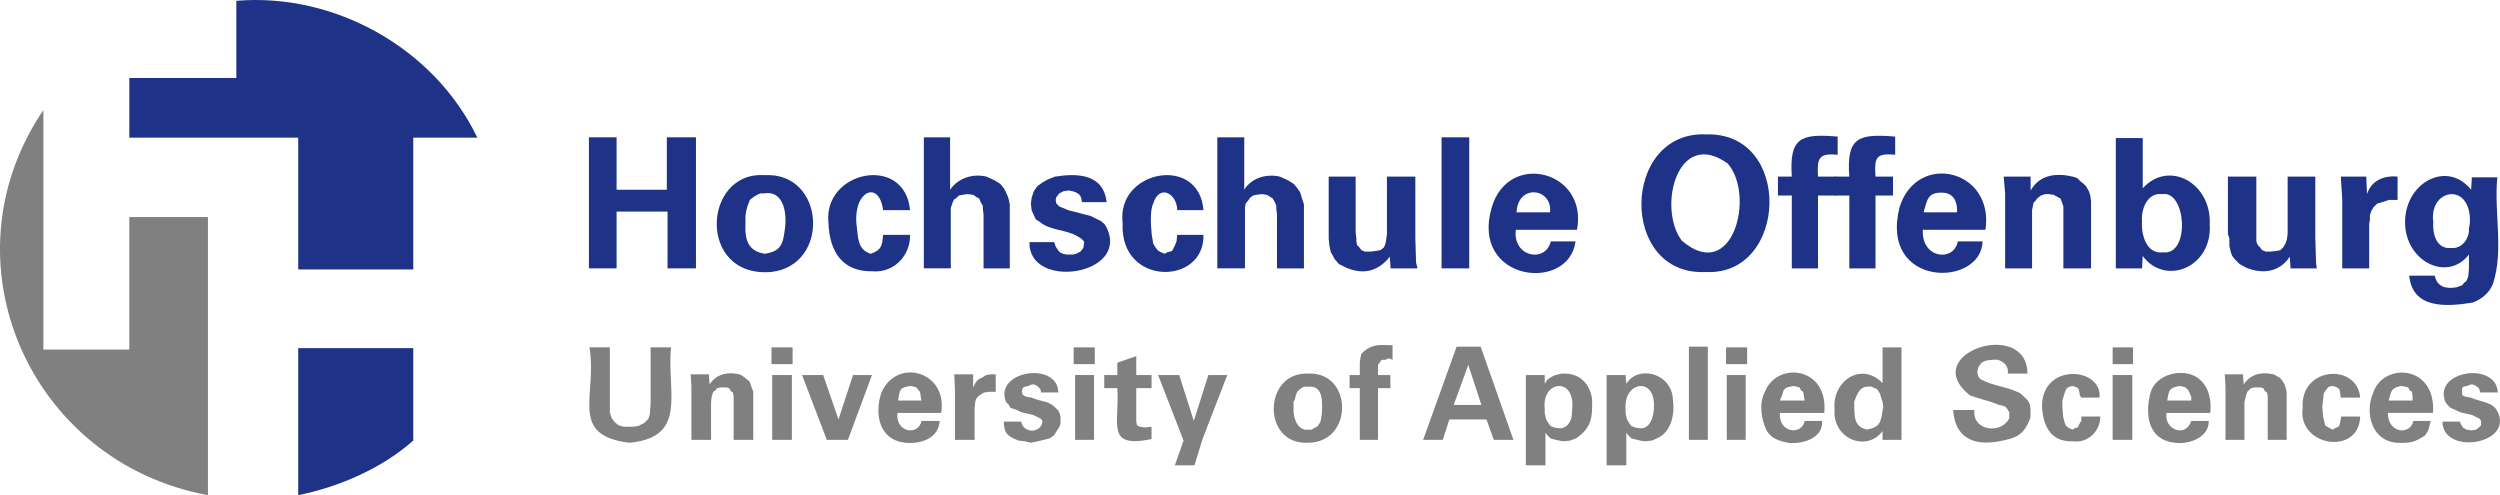 <?xml version="1.0" encoding="UTF-8" standalone="no"?>
<!-- Created with Inkscape (http://www.inkscape.org/) -->

<svg
   xmlns:dc="http://purl.org/dc/elements/1.1/"
   xmlns:cc="http://creativecommons.org/ns#"
   xmlns:rdf="http://www.w3.org/1999/02/22-rdf-syntax-ns#"
   xmlns:svg="http://www.w3.org/2000/svg"
   xmlns="http://www.w3.org/2000/svg"
   version="1.1"
   width="299.999"
   height="59.422"
   id="svg2"
   xml:space="preserve"><defs
     id="defs6" /><g
     transform="matrix(1.25,0,0,-1.25,-423.541,1003.99)"
     id="g10"><path
       d="m 351.246,782.355 0,-12.721 -8.248,0 0,22.996 c -9.83,-14.505 -1.335,-33.815 15.797,-36.976 l 0,26.701 -7.549,0"
       id="path12"
       style="fill:#808080;fill-opacity:1;fill-rule:evenodd;stroke:none" /><path
       d="m 351.246,795.706 0,-5.732 16.216,0 0,-12.651 11.044,0 0,12.651 6.151,0 c -4.111,8.576 -13.688,13.933 -23.136,13.141 l 0,-7.409 -10.275,0"
       id="path14"
       style="fill:#1e3287;fill-opacity:1;fill-rule:evenodd;stroke:none" /><path
       d="m 367.462,769.774 0,-14.119 c 3.952,0.808 8,2.556 11.044,5.242 l 0,8.877 -11.044,0"
       id="path16"
       style="fill:#1e3287;fill-opacity:1;fill-rule:evenodd;stroke:none" /><g
       transform="matrix(1.165,0,0,1.165,-75.687,-128.569)"
       id="g3200"
       style="fill:#1e3287;fill-opacity:1"><path
         d="m 404.34,788.48 2.28,0 0,-4.32 4.14,0 0,4.32 2.4,0 0,-10.8 -2.34,0 0,4.68 -4.2,0 0,-4.68 -2.28,0 0,10.8"
         id="path18"
         style="fill:#1e3287;fill-opacity:1;fill-rule:nonzero;stroke:none" /><path
         d="m 418.8,785.36 c 5.027,0.298 5.473,-7.447 0.54,-7.98 -6.097,-0.479 -5.637,8.316 -0.54,7.98 z m 0.06,-6.48 c 1.199,0.227 1.46,0.644 1.62,1.98 0.191,1.154 10e-4,3.264 -1.68,3 l -0.3,0 -0.18,-0.06 -0.42,-0.24 -0.3,-0.24 -0.18,-0.48 -0.12,-0.42 -0.06,-0.42 0,-0.66 c -0.061,-1.303 0.214,-2.259 1.62,-2.46"
         id="path20"
         style="fill:#1e3287;fill-opacity:1;fill-rule:nonzero;stroke:none" /><path
         d="m 428.58,782.48 c -0.328,2.586 -2.588,1.538 -2.16,-1.44 0.113,-1.017 0.117,-1.817 1.14,-2.16 0.84,0.324 0.942,0.556 1.02,1.56 l 2.22,0 c 0.048,-1.683 -1.319,-3.163 -3.12,-3 -2.45,-0.041 -3.509,1.609 -3.6,3.96 -0.486,4.333 6.295,5.714 6.72,1.08 l -2.22,0"
         id="path22"
         style="fill:#1e3287;fill-opacity:1;fill-rule:nonzero;stroke:none" /><path
         d="m 431.94,788.48 2.16,0 0,-4.32 c 0.657,0.968 1.884,1.35 3,1.08 l 0.66,-0.3 0.48,-0.3 0.3,-0.36 0.18,-0.36 0.18,-0.42 0.12,-0.54 0,-5.28 -2.16,0 0,4.44 -0.06,0.48 0,0.24 -0.18,0.3 -0.12,0.3 -0.24,0.12 -0.24,0.18 -0.48,0.06 -0.42,-0.06 -0.3,-0.06 -0.18,-0.18 -0.24,-0.18 -0.12,-0.3 -0.12,-0.36 0,-4.98 -2.22,0 0,10.8"
         id="path24"
         style="fill:#1e3287;fill-opacity:1;fill-rule:nonzero;stroke:none" /><path
         d="m 442.68,779.84 0.12,-0.36 0.24,-0.36 0.12,-0.12 0.24,-0.12 0.3,-0.06 0.54,0 0.24,0.06 0.36,0.18 0.24,0.3 0.06,0.36 0,0.18 -0.24,0.24 -0.3,0.18 c -0.957,0.586 -2.247,0.45 -3.12,1.2 l -0.3,0.18 -0.18,0.36 -0.18,0.42 -0.06,0.54 0.06,0.48 0.18,0.54 0.3,0.42 0.42,0.3 0.42,0.24 0.6,0.24 c 1.883,0.293 3.981,0.233 4.26,-2.1 l -2.04,0 c -0.041,0.578 -0.244,0.743 -0.78,0.9 l -0.3,0.06 -0.42,-0.06 -0.36,-0.18 -0.24,-0.3 -0.06,-0.24 0.06,-0.3 0.24,-0.24 0.3,-0.12 0.42,-0.18 1.38,-0.36 0.48,-0.12 0.84,-0.42 0.3,-0.24 0.18,-0.3 c 1.926,-3.937 -6.449,-5.187 -6.36,-1.2 l 2.04,0"
         id="path26"
         style="fill:#1e3287;fill-opacity:1;fill-rule:nonzero;stroke:none" /><path
         d="m 452.82,782.48 c -0.021,1.37 -1.472,2.192 -1.98,0.54 -0.294,-0.58 -0.185,-1.922 -0.12,-2.58 l 0.12,-0.72 0.18,-0.3 0.18,-0.24 0.18,-0.12 0.12,-0.06 0.3,-0.12 0.18,0.12 0.24,0.06 0.18,0.06 0.24,0.48 0.12,0.3 0.06,0.54 2.16,0 c 0.111,-4.187 -6.917,-4.259 -6.66,0.96 -0.553,4.378 6.307,5.68 6.66,1.08 l -2.16,0"
         id="path28"
         style="fill:#1e3287;fill-opacity:1;fill-rule:nonzero;stroke:none" /><path
         d="m 456.12,788.48 2.22,0 0,-4.32 c 0.59,0.986 1.862,1.336 2.94,1.08 l 0.66,-0.3 0.48,-0.3 0.3,-0.36 0.24,-0.36 0.12,-0.42 0.18,-0.54 0,-5.28 -2.22,0 0,4.44 -0.06,0.48 0,0.24 -0.12,0.3 -0.18,0.3 -0.18,0.12 -0.3,0.18 -0.42,0.06 -0.48,-0.06 -0.24,-0.06 -0.24,-0.18 -0.12,-0.18 -0.24,-0.3 -0.06,-0.36 0,-4.98 -2.28,0 0,10.8"
         id="path30"
         style="fill:#1e3287;fill-opacity:1;fill-rule:nonzero;stroke:none" /><path
         d="m 467.52,785.24 0,-4.56 0.06,-0.54 0,-0.24 0.06,-0.3 0.18,-0.18 0.18,-0.24 0.3,-0.12 0.48,0 0.42,0.06 0.36,0.06 0.3,0.24 0.12,0.3 0.06,0.36 0.06,0.42 0,4.74 2.34,0 0,-5.04 0.06,-2.04 0.12,-0.48 -2.22,0 -0.06,0.96 c -0.962,-1.19 -2.153,-1.519 -3.6,-0.9 l -0.6,0.3 -0.36,0.42 -0.12,0.24 -0.18,0.3 -0.12,0.54 -0.06,0.6 0,5.1 2.22,0"
         id="path32"
         style="fill:#1e3287;fill-opacity:1;fill-rule:nonzero;stroke:none" /><path
         d="m 474.6,777.68 2.28,0 0,10.8 -2.28,0 0,-10.8 z"
         id="path34"
         style="fill:#1e3287;fill-opacity:1;fill-rule:nonzero;stroke:none" /><path
         d="m 480.72,780.86 c -0.267,-2.262 2.449,-2.755 2.88,-0.96 l 2.04,0 c -0.559,-4.253 -8.717,-3.3 -6.9,2.82 1.377,4.671 7.948,2.993 7.02,-1.86 l -5.04,0 z m 2.82,1.44 c 0.212,2 -2.656,2.383 -2.76,0 l 2.76,0"
         id="path36"
         style="fill:#1e3287;fill-opacity:1;fill-rule:nonzero;stroke:none" /><path
         d="m 496.38,788.72 c 7.204,0.238 6.77,-11.678 0,-11.34 -7.178,-0.359 -6.985,11.629 0,11.34 z m -1.98,-8.76 c 4.206,-3.608 6.068,3.756 3.78,6.36 -4.163,2.992 -5.81,-3.698 -3.78,-6.36"
         id="path38"
         style="fill:#1e3287;fill-opacity:1;fill-rule:nonzero;stroke:none" /><path
         d="m 503.46,783.68 -1.14,0 0,1.56 1.14,0 c -0.211,3.211 0.71,3.559 3.78,3.3 l 0,-1.5 c -1.597,0.164 -1.7,-0.316 -1.62,-1.8 l 1.5,0 0,-1.56 -1.5,0 0,-6 -2.16,0 0,6"
         id="path40"
         style="fill:#1e3287;fill-opacity:1;fill-rule:nonzero;stroke:none" /><path
         d="m 508.2,783.68 -1.2,0 0,1.56 1.2,0 c -0.246,3.236 0.733,3.551 3.78,3.3 l 0,-1.5 c -1.636,0.167 -1.718,-0.275 -1.62,-1.8 l 1.44,0 0,-1.56 -1.44,0 0,-6 -2.16,0 0,6"
         id="path42"
         style="fill:#1e3287;fill-opacity:1;fill-rule:nonzero;stroke:none" /><path
         d="m 514.26,780.86 c -0.137,-2.376 2.553,-2.682 2.88,-0.96 l 2.04,0 c -0.086,-3.795 -8.524,-3.871 -6.84,2.82 1.433,4.609 7.817,3.127 7.08,-1.86 l -5.16,0 z m 2.82,1.44 c 0.036,0.853 -0.266,1.622 -1.26,1.62 -1.214,0.027 -1.206,-0.689 -1.5,-1.62 l 2.76,0"
         id="path44"
         style="fill:#1e3287;fill-opacity:1;fill-rule:nonzero;stroke:none" /><path
         d="m 521.04,783.86 -0.12,1.38 2.22,0 0,-1.14 c 0.763,1.313 2.103,1.457 3.48,1.14 l 0.36,-0.12 0.24,-0.24 0.3,-0.24 0.18,-0.18 0.24,-0.42 0.12,-0.36 0.06,-0.48 0,-5.52 -2.28,0 0,5.1 -0.12,0.36 -0.12,0.3 -0.24,0.12 -0.3,0.18 -0.42,0.06 -0.3,0 -0.36,-0.12 -0.3,-0.24 -0.18,-0.24 -0.12,-0.12 -0.06,-0.3 -0.06,-0.3 0,-4.8 -2.22,0 0,6.18"
         id="path46"
         style="fill:#1e3287;fill-opacity:1;fill-rule:nonzero;stroke:none" /><path
         d="m 530.16,788.42 2.22,0 0,-4.14 c 2.139,2.369 5.688,0.454 5.52,-3 0.212,-3.527 -3.677,-5.083 -5.52,-2.58 l -0.06,-1.02 -2.16,0 0,10.74 z M 534,783.8 c -1.251,0.162 -1.777,-1.268 -1.68,-2.28 -0.069,-1.049 0.345,-2.691 1.74,-2.52 2.244,-0.264 1.908,5.113 -0.06,4.8"
         id="path48"
         style="fill:#1e3287;fill-opacity:1;fill-rule:nonzero;stroke:none" /><path
         d="m 541.74,785.24 0,-5.34 0.12,-0.3 0.18,-0.18 0.18,-0.24 0.3,-0.12 0.36,0 0.54,0.06 0.3,0.06 0.24,0.24 0.18,0.3 0.12,0.36 0.06,0.42 0,4.74 2.28,0 0,-5.04 0.06,-2.04 0.06,-0.48 -2.16,0 -0.06,0.96 c -0.865,-1.272 -2.216,-1.463 -3.6,-0.9 l -0.54,0.3 -0.42,0.42 -0.18,0.24 -0.12,0.3 -0.12,0.54 0,0.6 -0.12,0.36 0,4.74 2.34,0"
         id="path50"
         style="fill:#1e3287;fill-opacity:1;fill-rule:nonzero;stroke:none" /><path
         d="m 548.82,783.38 -0.12,1.86 2.1,0 0.06,-1.44 c 0.359,1.123 1.405,1.557 2.52,1.44 l 0,-1.92 -0.72,0 -0.54,-0.18 -0.42,-0.12 -0.3,-0.3 -0.18,-0.3 -0.12,-0.36 0,-0.36 -0.06,-0.36 0,-3.66 -2.22,0 0,5.7"
         id="path52"
         style="fill:#1e3287;fill-opacity:1;fill-rule:nonzero;stroke:none" /><path
         d="m 561.6,785.18 c -0.295,-2.866 0.548,-6.02 -0.36,-8.76 -0.279,-0.741 -0.938,-1.3 -1.68,-1.56 -2.135,-0.344 -4.952,-0.552 -5.22,2.22 l 2.1,0 c 0.203,-0.95 0.944,-1.107 1.8,-0.96 l 0.48,0.18 0.12,0.18 0.18,0.12 0.12,0.24 0.06,0.18 0.06,0.6 0,1.2 c -1.628,-2.127 -4.793,-0.823 -5.22,2.04 -0.492,3.615 3.281,5.933 5.4,3.3 l 0.06,1.02 2.1,0 z m -3.84,-5.82 c 0.967,-0.103 1.558,0.834 1.5,1.62 0.266,1.033 -0.072,2.812 -1.44,2.82 -1.156,-0.078 -1.664,-1.234 -1.5,-2.28 -0.082,-0.941 0.243,-2.268 1.44,-2.16"
         id="path54"
         style="fill:#1e3287;fill-opacity:1;fill-rule:nonzero;stroke:none" /></g><path
       d="m 397.378,769.844 0,-6.221 0.07,-0.28 0.14,-0.349 0.28,-0.349 0.349,-0.28 0.489,-0.14 0.909,0 0.489,0.07 0.559,0.28 0.419,0.419 0.07,0.21 0.07,0.28 0.07,0.979 0,5.382 1.957,0 c -0.423,-4.289 1.664,-8.62 -3.984,-9.157 -5.894,0.697 -3.065,4.55 -3.844,9.157 l 1.957,0"
       id="path56"
       style="fill:#808080;fill-opacity:1;fill-rule:nonzero;stroke:none" /><path
       d="m 405.207,766.069 -0.07,1.188 1.747,0 0.07,-0.979 c 0.532,0.873 1.466,1.188 2.446,1.048 l 0.419,-0.07 0.28,-0.14 0.28,-0.21 0.419,-0.349 0.14,-0.419 0.21,-0.559 0,-4.613 -1.887,0 0,4.194 -0.07,0.349 -0.21,0.14 -0.14,0.28 -0.28,0.07 -0.559,0 -0.349,-0.07 -0.14,-0.21 -0.21,-0.14 -0.14,-0.419 -0.07,-0.559 0,-3.635 -1.887,0 0,5.103"
       id="path58"
       style="fill:#808080;fill-opacity:1;fill-rule:nonzero;stroke:none" /><path
       d="m 412.895,769.844 2.027,0 0,-1.608 -2.027,0 0,1.608 z m 0.07,-2.656 1.887,0 0,-6.221 -1.887,0 0,6.221 z"
       id="path60"
       style="fill:#808080;fill-opacity:1;fill-rule:nonzero;stroke:none" /><path
       d="m 417.858,767.187 1.468,-4.264 1.398,4.264 1.817,0 -2.307,-6.221 -2.027,0 -2.377,6.221 2.027,0"
       id="path62"
       style="fill:#808080;fill-opacity:1;fill-rule:nonzero;stroke:none" /><path
       d="m 424.988,763.553 c -0.21,-1.933 2.038,-2.202 2.307,-0.769 l 1.747,0 c -0.112,-1.701 -1.821,-2.229 -3.285,-2.097 -2.536,0.253 -3.006,2.745 -2.307,4.823 1.517,3.428 6.399,1.984 5.732,-1.957 l -4.194,0 z m 2.307,1.188 -0.07,0.349 -0.07,0.489 -0.14,0.14 -0.21,0.28 -0.21,0.07 -0.349,0.07 c -1.058,-0.177 -1.034,-0.288 -1.188,-1.398 l 2.237,0"
       id="path64"
       style="fill:#808080;fill-opacity:1;fill-rule:nonzero;stroke:none" /><path
       d="m 430.509,765.65 -0.07,1.608 1.817,0 0,-1.258 0.21,0.419 0.21,0.28 0.21,0.14 0.28,0.14 0.349,0.21 0.419,0.07 0.489,0 0,-1.678 -0.629,0 -0.489,-0.07 -0.349,-0.21 -0.21,-0.14 -0.21,-0.28 -0.07,-0.21 -0.07,-0.699 0,-3.006 -1.887,0 0,4.683"
       id="path66"
       style="fill:#808080;fill-opacity:1;fill-rule:nonzero;stroke:none" /><path
       d="m 436.87,762.714 c 0.189,-1.139 1.844,-1.129 2.027,-0.07 l 0,0.14 -0.14,0.21 -0.699,0.349 -1.188,0.28 -0.419,0.21 -0.629,0.21 -0.14,0.28 -0.28,0.28 c -1.17,3.027 4.983,3.932 5.033,0.909 l -1.678,0 0,0.21 -0.14,0.21 -0.21,0.21 -0.28,0.14 -0.28,0 -0.28,-0.14 -0.349,-0.07 -0.21,-0.14 -0.07,-0.349 0.07,-0.28 0.21,-0.14 0.21,-0.07 0.419,-0.07 c 1.393,-0.563 1.617,-0.182 2.586,-1.258 l 0.14,-0.28 0.07,-0.28 0,-0.699 -0.14,-0.349 -0.28,-0.419 -0.21,-0.349 -0.419,-0.28 -1.118,-0.28 -0.699,-0.14 -0.559,0.14 -0.629,0.07 c -1.089,0.447 -1.349,0.707 -1.398,1.817 l 1.678,0"
       id="path68"
       style="fill:#808080;fill-opacity:1;fill-rule:nonzero;stroke:none" /><path
       d="m 441.903,769.844 2.027,0 0,-1.608 -2.027,0 0,1.608 z m 0.14,-2.656 1.817,0 0,-6.221 -1.817,0 0,6.221 z"
       id="path70"
       style="fill:#808080;fill-opacity:1;fill-rule:nonzero;stroke:none" /><path
       d="m 449.382,761.036 c -4.411,-0.876 -3.07,1.334 -3.285,4.893 l -1.258,0 0,1.258 1.258,0 0,1.188 1.817,0.629 0,-1.817 1.468,0 0,-1.258 -1.468,0 0,-3.215 0.07,-0.349 0.14,-0.07 0.14,-0.07 0.489,-0.07 0.629,0.07 0,-1.188"
       id="path72"
       style="fill:#808080;fill-opacity:1;fill-rule:nonzero;stroke:none" /><path
       d="m 452.038,767.187 1.398,-4.404 1.398,4.404 1.817,0 -2.377,-6.151 -0.769,-2.516 -1.887,0 0.839,2.377 -2.446,6.291 2.027,0"
       id="path74"
       style="fill:#808080;fill-opacity:1;fill-rule:nonzero;stroke:none" /><path
       d="m 464.41,767.327 c 4.298,0.204 4.411,-6.598 0,-6.64 -4.472,-0.227 -4.329,6.817 0,6.64 z m 0,-5.382 0.349,0 0.21,0.14 0.28,0.14 0.14,0.14 0.21,0.349 0.07,0.349 0.07,0.489 c 0.033,0.986 0.165,2.676 -1.328,2.516 l -0.419,0 -0.349,-0.21 -0.28,-0.28 -0.14,-0.349 -0.07,-0.349 -0.14,-0.28 0,-0.629 c -0.048,-0.808 0.344,-2.155 1.398,-2.027"
       id="path76"
       style="fill:#808080;fill-opacity:1;fill-rule:nonzero;stroke:none" /><path
       d="m 469.372,765.929 -0.979,0 0,1.258 0.979,0 0,1.258 0.07,0.419 0.07,0.349 0.21,0.21 c 0.958,0.813 1.594,0.622 2.796,0.629 l 0,-1.398 -0.349,0.14 -0.349,-0.14 -0.28,0 -0.14,-0.07 -0.07,-0.14 -0.21,-0.28 0,-0.979 1.188,0 0,-1.258 -1.188,0 0,-4.963 -1.747,0 0,4.963"
       id="path78"
       style="fill:#808080;fill-opacity:1;fill-rule:nonzero;stroke:none" /><path
       d="m 480.975,769.913 3.145,-8.947 -1.887,0 -0.699,1.957 -3.565,0 -0.629,-1.957 -1.887,0 3.215,8.947 2.307,0 z m 0.07,-5.592 -1.258,3.844 -1.398,-3.844 2.656,0"
       id="path80"
       style="fill:#808080;fill-opacity:1;fill-rule:nonzero;stroke:none" /><path
       d="m 487.126,767.187 0,-0.839 0.21,0.349 0.28,0.21 0.349,0.21 0.21,0.07 0.559,0.14 0.349,0 c 1.471,-0.021 2.395,-1.039 2.586,-2.446 0.054,-1.708 -0.018,-2.741 -1.538,-3.774 l -0.559,-0.21 -0.629,-0.07 -0.419,0.07 -0.349,0.07 -0.489,0.14 -0.349,0.349 -0.14,0.21 0,-3.145 -1.887,0 0,8.667 1.817,0 z m 2.656,-3.006 c 0.106,2.855 -2.949,2.409 -2.656,-0.21 l 0,-0.419 0.07,-0.349 0.07,-0.28 0.21,-0.349 0.21,-0.28 0.349,-0.14 0.419,-0.07 0.349,0 0.28,0.14 0.21,0.14 0.21,0.28 0.14,0.28 0.07,0.28 0.07,0.979"
       id="path82"
       style="fill:#808080;fill-opacity:1;fill-rule:nonzero;stroke:none" /><path
       d="m 494.885,767.187 0.07,-0.839 c 1.188,1.87 4.363,0.983 4.473,-1.468 0.202,-1.377 -0.11,-3.157 -1.538,-3.774 l -0.489,-0.21 -0.699,-0.07 -0.419,0.07 -0.839,0.21 -0.349,0.349 -0.14,0.21 0,-3.145 -1.887,0 0,8.667 1.817,0 z m 2.726,-3.006 c 0.105,2.855 -2.883,2.403 -2.726,-0.21 l 0,-0.419 0.07,-0.349 0.07,-0.28 0.21,-0.349 0.21,-0.28 0.349,-0.14 0.419,-0.07 c 1.104,-0.14 1.401,1.294 1.398,2.097"
       id="path84"
       style="fill:#808080;fill-opacity:1;fill-rule:nonzero;stroke:none" /><path
       d="m 500.966,760.967 1.817,0 0,8.947 -1.817,0 0,-8.947 z"
       id="path86"
       style="fill:#808080;fill-opacity:1;fill-rule:nonzero;stroke:none" /><path
       d="m 504.531,769.844 2.027,0 0,-1.608 -2.027,0 0,1.608 z m 0.07,-2.656 1.817,0 0,-6.221 -1.817,0 0,6.221 z"
       id="path88"
       style="fill:#808080;fill-opacity:1;fill-rule:nonzero;stroke:none" /><path
       d="m 509.703,763.553 c -0.148,-1.931 2.112,-2.185 2.377,-0.769 l 1.678,0 c 0.1,-1.702 -1.936,-2.261 -3.285,-2.097 -0.895,0.186 -1.634,0.41 -2.097,1.258 -0.453,1.055 -0.695,2.508 -0.14,3.565 1.09,3.006 6.128,2.578 5.732,-1.957 l -4.264,0 z m 2.377,1.188 -0.07,0.349 -0.07,0.489 -0.21,0.14 -0.14,0.28 -0.28,0.07 -0.28,0.07 -0.349,-0.07 -0.28,-0.07 -0.14,-0.07 -0.21,-0.21 -0.14,-0.489 -0.21,-0.489 2.377,0"
       id="path90"
       style="fill:#808080;fill-opacity:1;fill-rule:nonzero;stroke:none" /><path
       d="m 519.559,769.844 1.817,0 0,-8.877 -1.817,0 0,0.839 c -1.49,-2.025 -4.812,-0.807 -4.613,2.097 -0.242,2.739 2.591,4.604 4.613,2.516 l 0,3.425 z m -1.468,-7.898 c 1.355,0.316 1.286,0.757 1.538,2.237 l -0.07,0.419 -0.14,0.419 -0.07,0.28 -0.14,0.28 -0.21,0.28 -0.21,0.07 -0.28,0.14 c -1.124,0.126 -1.349,-0.577 -1.678,-1.468 0.056,-1.292 -0.129,-2.364 1.258,-2.656"
       id="path92"
       style="fill:#808080;fill-opacity:1;fill-rule:nonzero;stroke:none" /><path
       d="m 528.366,763.832 c -0.179,-1.914 2.199,-2.225 3.075,-1.188 l 0.14,0.14 0.14,0.28 0,0.559 -0.14,0.21 -0.07,0.14 -0.21,0.21 -0.559,0.14 -0.769,0.28 -1.398,0.419 -0.629,0.21 c -5.05,4.031 5.487,7.471 5.522,2.097 l -1.887,0 c 0.094,0.737 -0.341,1.122 -0.979,1.328 l -0.419,0 -0.629,-0.07 -0.21,-0.07 -0.28,-0.14 -0.14,-0.21 -0.14,-0.14 -0.07,-0.28 -0.07,-0.21 0.07,-0.349 0.07,-0.21 0.21,-0.21 c 1.375,-0.705 2.457,-0.654 3.774,-1.328 1.079,-0.914 1.02,-1.017 0.979,-2.377 -0.643,-1.643 -1.293,-1.916 -3.006,-2.237 -2.397,-0.447 -4.236,0.305 -4.404,3.006 l 2.027,0"
       id="path94"
       style="fill:#808080;fill-opacity:1;fill-rule:nonzero;stroke:none" /><path
       d="m 538.641,765.021 -0.14,0.21 -0.07,0.419 -0.07,0.21 -0.14,0.14 -0.21,0.07 -0.21,0.07 -0.28,-0.07 -0.28,-0.14 -0.14,-0.28 -0.07,-0.21 -0.21,-0.699 0,-0.559 0.07,-0.979 c 0.239,-0.901 0.156,-0.931 0.909,-1.258 l 0.21,0.14 0.28,0.07 0.21,0.419 0.14,0.21 0,0.419 1.817,0 c 0.006,-1.426 -1.202,-2.556 -2.586,-2.377 -2.117,-0.084 -2.841,1.341 -3.006,3.215 -0.125,4.398 5.819,3.936 5.522,0.979 l -1.747,0"
       id="path96"
       style="fill:#808080;fill-opacity:1;fill-rule:nonzero;stroke:none" /><path
       d="m 541.646,769.844 1.957,0 0,-1.608 -1.957,0 0,1.608 z m 0,-2.656 1.887,0 0,-6.221 -1.887,0 0,6.221 z"
       id="path98"
       style="fill:#808080;fill-opacity:1;fill-rule:nonzero;stroke:none" /><path
       d="m 546.819,763.553 c -0.273,-1.579 1.831,-2.448 2.377,-0.769 l 1.678,0 c 0.03,-1.625 -1.951,-2.284 -3.285,-2.097 -2.571,0.312 -2.855,2.709 -2.307,4.823 0.445,1.447 2.162,2.106 3.565,1.817 1.758,-0.38 2.361,-2.124 2.167,-3.774 l -4.194,0 z m 2.377,1.188 0,0.349 -0.21,0.489 -0.07,0.14 -0.28,0.28 -0.21,0.07 -0.349,0.07 c -0.906,-0.183 -1.031,-0.259 -1.188,-1.398 l 2.307,0"
       id="path100"
       style="fill:#808080;fill-opacity:1;fill-rule:nonzero;stroke:none" /><path
       d="m 552.48,766.069 -0.07,1.188 1.747,0 0.07,-0.979 c 0.532,0.873 1.466,1.188 2.446,1.048 l 0.419,-0.07 0.28,-0.14 0.349,-0.21 0.28,-0.349 0.21,-0.419 0.14,-0.559 0,-4.613 -1.817,0 0,4.194 -0.07,0.349 -0.21,0.14 -0.14,0.28 -0.28,0.07 -0.559,0 -0.349,-0.07 -0.349,-0.349 -0.14,-0.419 -0.14,-0.559 0,-3.635 -1.817,0 0,5.103"
       id="path102"
       style="fill:#808080;fill-opacity:1;fill-rule:nonzero;stroke:none" /><path
       d="m 563.524,765.021 0,0.21 -0.07,0.419 -0.07,0.21 -0.21,0.14 -0.14,0.07 -0.28,0.07 -0.349,-0.07 -0.14,-0.14 -0.21,-0.28 -0.14,-0.21 -0.07,-0.699 -0.07,-0.559 0.07,-0.979 c 0.319,-1.08 -0.059,-0.712 0.909,-1.258 0.81,0.5 0.567,-0.008 0.839,1.258 l 1.817,0 c -0.106,-3.797 -6.046,-2.888 -5.522,0.839 -0.246,3.991 5.25,4.316 5.522,0.979 l -1.887,0"
       id="path104"
       style="fill:#808080;fill-opacity:1;fill-rule:nonzero;stroke:none" /><path
       d="m 568.067,763.553 c 0.002,-2.041 2.202,-2.116 2.446,-0.769 l 1.678,0 -0.07,-0.21 -0.07,-0.349 -0.14,-0.419 -0.28,-0.419 c -1.003,-0.688 -1.551,-0.753 -2.726,-0.699 -2.471,0.203 -3.062,2.999 -2.237,4.823 0.969,2.915 6.05,2.676 5.732,-1.957 l -4.334,0 z m 2.377,1.188 0,0.349 -0.07,0.489 -0.21,0.14 -0.14,0.28 -0.28,0.07 -0.419,0.07 c -0.942,-0.226 -0.878,-0.367 -1.188,-1.398 l 2.307,0"
       id="path106"
       style="fill:#808080;fill-opacity:1;fill-rule:nonzero;stroke:none" /><path
       d="m 574.987,762.714 0.07,-0.21 0.21,-0.349 0.349,-0.21 0.489,-0.07 0.419,0.07 0.28,0.21 0.21,0.21 0,0.419 -0.14,0.21 -0.699,0.349 -1.188,0.28 -0.419,0.21 -0.489,0.21 -0.28,0.28 -0.21,0.28 c -1.23,3.01 4.893,3.933 5.033,0.909 l -1.678,0 -0.07,0.21 -0.07,0.21 -0.28,0.21 -0.28,0.14 -0.21,0 -0.349,-0.14 -0.349,-0.07 -0.14,-0.14 0,-0.629 0.14,-0.14 0.28,-0.07 0.419,-0.07 c 0.741,-0.375 2.078,-0.402 2.516,-1.258 1.747,-3.233 -5.239,-4.343 -5.242,-1.048 l 1.678,0"
       id="path108"
       style="fill:#808080;fill-opacity:1;fill-rule:nonzero;stroke:none" /></g></svg>